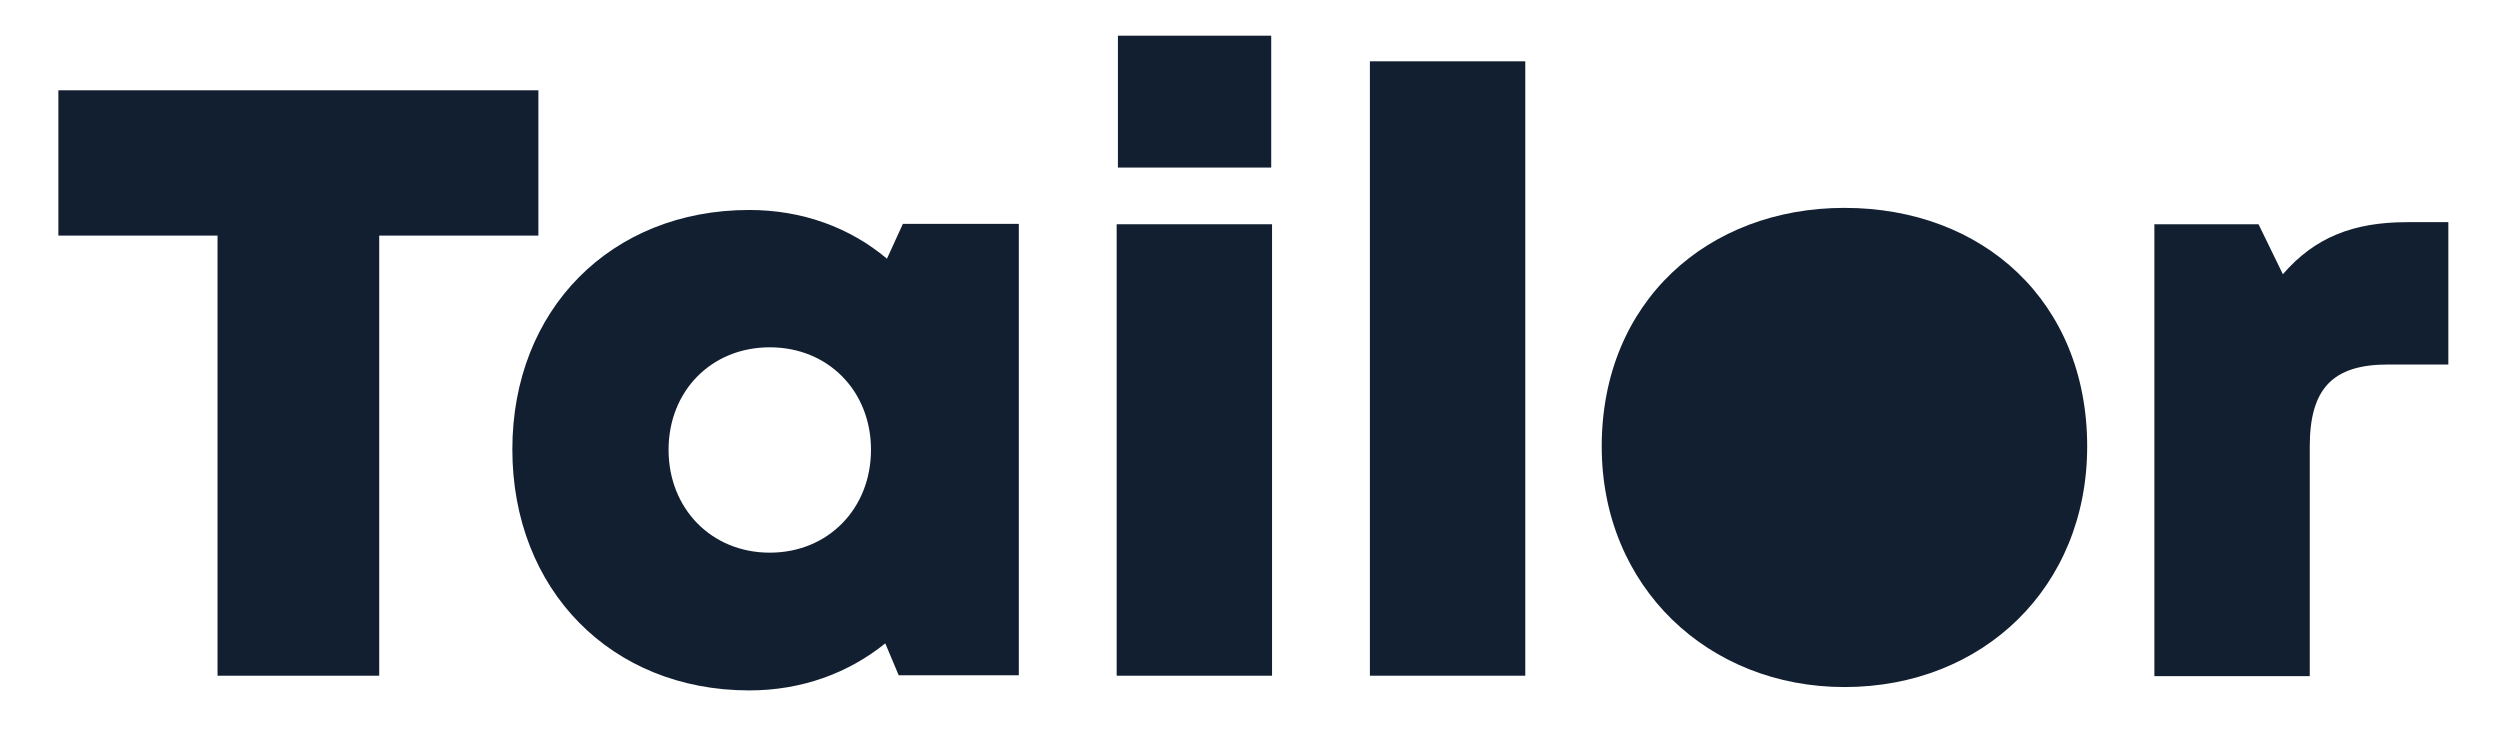 <?xml version="1.0" encoding="utf-8"?>
<!-- Generator: Adobe Illustrator 21.0.2, SVG Export Plug-In . SVG Version: 6.00 Build 0)  -->
<svg version="1.1" id="Capa_1" xmlns="http://www.w3.org/2000/svg" xmlns:xlink="http://www.w3.org/1999/xlink" x="0px" y="0px"
	 viewBox="0 0 595.3 178.9" style="enable-background:new 0 0 595.3 178.9;" xml:space="preserve">
<style type="text/css">
	.st0{fill:#121F30;}
</style>
<g>
	<polygon class="st0" points="13.9,21.5 13.9,56.1 51.8,56.1 51.8,160.9 90.3,160.9 90.3,56.1 128.2,56.1 128.2,21.5 	"/>
	<path class="st0" d="M242.6,53.3v107.5H214l-3.2-7.6c-8.8,7.1-19.9,11.2-32.4,11.2c-32.9,0-56.4-24-56.4-57.4
		c0-33.3,23.5-57,56.4-57c12.7,0,24,4.2,32.8,11.6l3.8-8.3H242.6z M207.4,107.1c0-14-10.2-24.4-24.1-24.4c-14,0-24.1,10.5-24.1,24.4
		c0,14,10.2,24.5,24.1,24.5C197.2,131.6,207.4,121.1,207.4,107.1"/>
	<path class="st0" d="M266.2,39.9h36.5V8.5h-36.5V39.9z M265.9,160.9h37V53.4h-37V160.9z"/>
	<rect x="326.2" y="14.6" class="st0" width="37" height="146.3"/>
	<path class="st0" d="M583,52.9v33.9h-14.4c-13.1,0-18.6,5.7-18.6,19.5v54.7h-37V53.4h24.8l5.8,11.9c7.6-8.8,16.8-12.4,29.6-12.4
		H583z"/>
	<path class="st0" d="M439.2,49.5c-32.5,0-57.8,22.3-57.8,56.8c0,33.5,25.4,57.3,57.8,57.3c33,0,57.8-23.8,57.8-57.3
		C497,71.8,472.2,49.5,439.2,49.5"/>
</g>
</svg>

